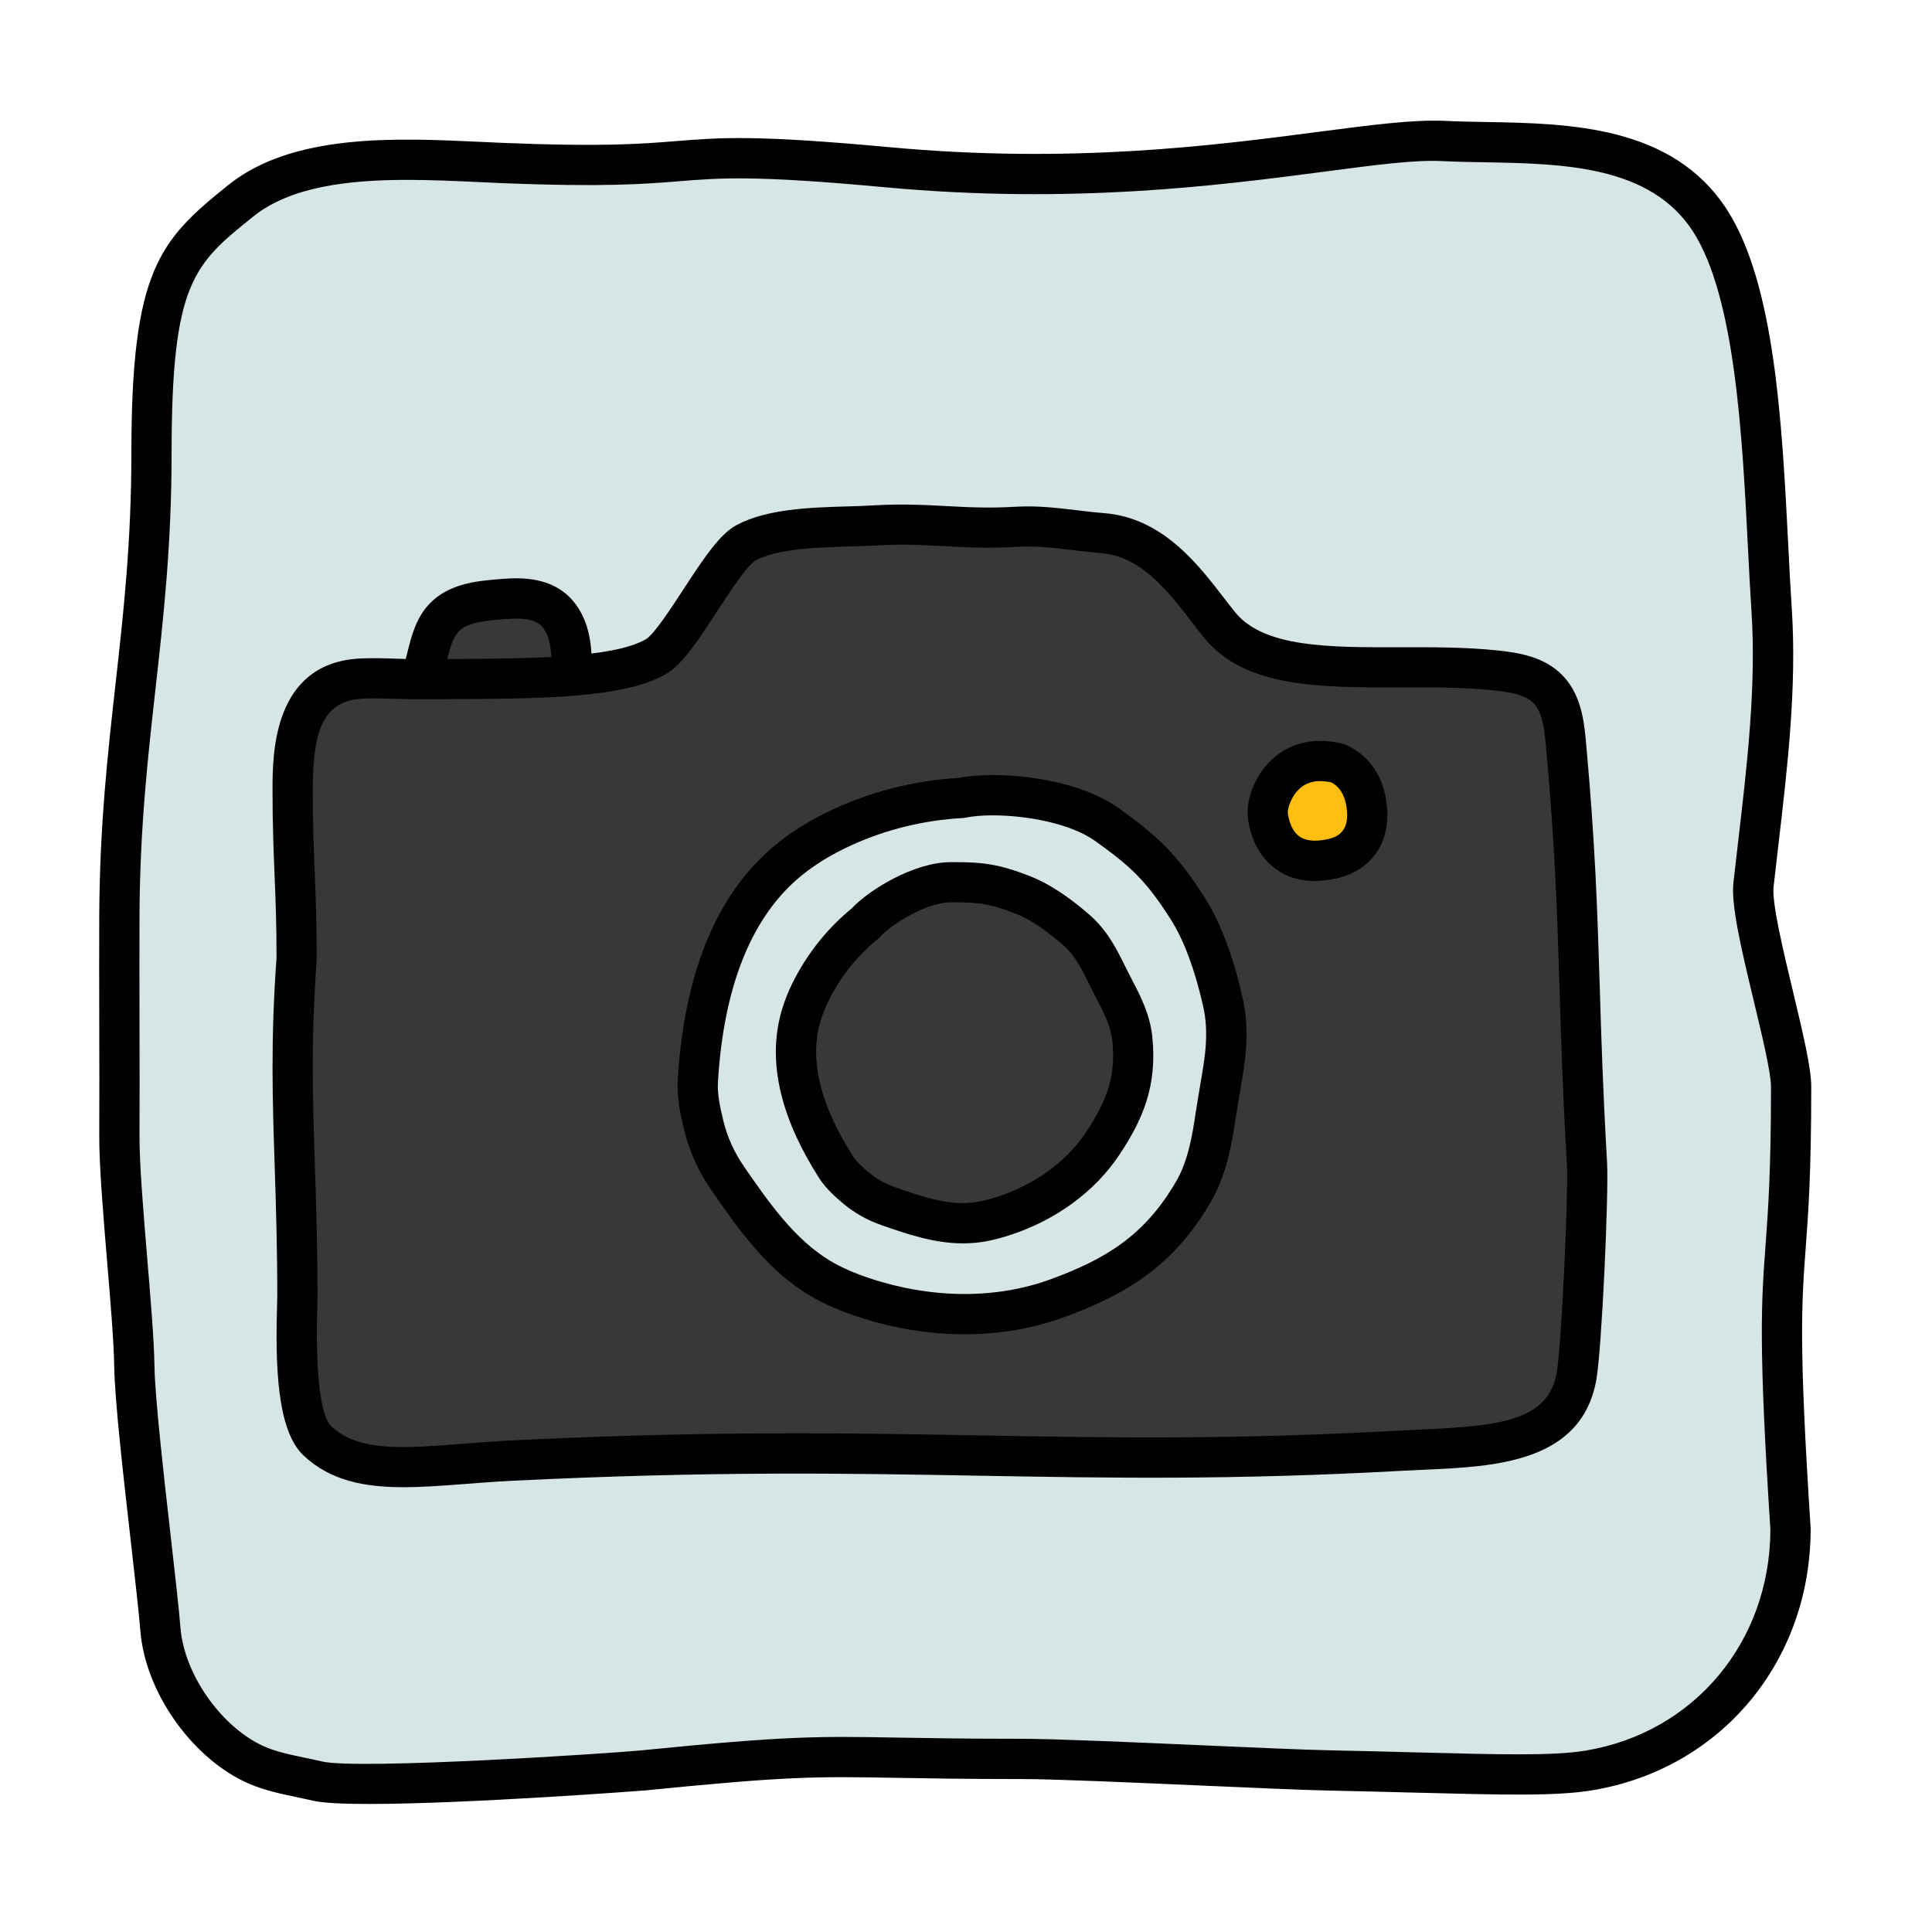 <svg xmlns="http://www.w3.org/2000/svg"  viewBox="0 0 48 48" width="120px" height="120px"><path fill="#d6e5e5" d="M44.485,37.985C44,30.5,44.5,32.5,44.5,27c0-0.906-1.036-4.121-0.936-5.021	c0.247-2.218,0.597-4.595,0.45-6.822c-0.2-3.044-0.193-7.594-1.53-9.672c-1.42-2.207-4.441-1.873-6.613-1.981	c-2.172-0.108-6.917,1.292-13.83,0.651c-5.97-0.553-3.93,0.123-9.564-0.105C10.422,3.966,7.59,3.697,5.985,4.985	c-1.545,1.24-2.222,1.78-2.222,6.28c0,4.447-0.775,7.014-0.797,11.461c-0.009,1.699,0.009,3.778,0,5.477	c-0.007,1.371,0.35,4.379,0.372,5.75c0.02,1.275,0.542,5.227,0.648,6.533s1.108,2.747,2.286,3.32	c0.502,0.245,1.067,0.315,1.611,0.444c1.02,0.242,7.57-0.211,8.104-0.264c5-0.5,4.408-0.285,9.408-0.285	c1.388,0,6.205,0.257,7.592,0.285c3.512,0.072,5.396,0.184,6.5,0C42.485,43.485,44.485,40.985,44.485,37.985"/><path fill="#010101" d="M9.173,44.819c-0.648,0-1.156-0.024-1.407-0.083c-0.134-0.032-0.269-0.06-0.403-0.088	c-0.433-0.09-0.88-0.184-1.311-0.394c-1.344-0.654-2.446-2.257-2.564-3.729c-0.039-0.476-0.134-1.306-0.238-2.229	c-0.188-1.643-0.398-3.505-0.412-4.336c-0.01-0.623-0.091-1.594-0.177-2.623c-0.098-1.172-0.199-2.384-0.195-3.137	c0.005-0.866,0.002-1.83,0-2.792c-0.002-0.926-0.004-1.851,0-2.685c0.012-2.224,0.211-4.001,0.403-5.72	c0.194-1.729,0.395-3.516,0.395-5.738c0-4.555,0.694-5.293,2.406-6.667c1.61-1.293,4.188-1.17,6.257-1.074l0.572,0.026	c2.492,0.102,3.454,0.024,4.303-0.045c1.089-0.087,1.951-0.158,5.286,0.151c4.543,0.421,8.093-0.043,10.686-0.383	c1.314-0.172,2.357-0.306,3.124-0.27c0.323,0.016,0.665,0.022,1.019,0.028c2.067,0.037,4.641,0.083,5.991,2.182	c1.191,1.854,1.366,5.299,1.521,8.338c0.027,0.552,0.055,1.082,0.087,1.572c0.128,1.94-0.108,3.958-0.337,5.909l-0.115,1	c-0.046,0.406,0.251,1.636,0.488,2.625C44.791,25.663,45,26.53,45,27c0,2.133-0.073,3.136-0.139,4.021	c-0.101,1.37-0.174,2.36,0.123,6.932l0.001,0.032c0,3.292-2.228,5.961-5.418,6.493c-0.896,0.151-2.227,0.116-4.432,0.059	c-0.643-0.017-1.359-0.035-2.161-0.052c-0.588-0.012-1.792-0.065-3.09-0.122c-1.735-0.076-3.702-0.163-4.492-0.163	c-1.393,0-2.353-0.017-3.12-0.03c-1.985-0.035-2.654-0.047-6.237,0.312C15.983,44.488,11.602,44.819,9.173,44.819z M10.119,4.469	c-1.443,0-2.895,0.163-3.821,0.906c-1.482,1.189-2.035,1.633-2.035,5.89c0,2.278-0.203,4.094-0.4,5.85	c-0.189,1.693-0.386,3.444-0.397,5.614c-0.004,0.831-0.002,1.753,0,2.678c0.002,0.965,0.005,1.932,0,2.799	c-0.004,0.709,0.096,1.898,0.191,3.049c0.088,1.046,0.17,2.034,0.181,2.69c0.013,0.782,0.23,2.699,0.405,4.239	c0.106,0.936,0.202,1.778,0.241,2.261c0.092,1.129,0.973,2.408,2.006,2.911c0.319,0.155,0.688,0.232,1.077,0.313	c0.145,0.03,0.288,0.06,0.431,0.094c0.891,0.212,7.169-0.199,7.938-0.276c3.642-0.364,4.379-0.351,6.354-0.317	c0.764,0.013,1.718,0.03,3.103,0.03c0.812,0,2.79,0.087,4.536,0.164c1.288,0.057,2.482,0.109,3.066,0.121	c0.804,0.017,1.522,0.035,2.166,0.052c2.146,0.056,3.438,0.09,4.242-0.045c2.692-0.449,4.575-2.706,4.582-5.491	c-0.3-4.627-0.225-5.646-0.121-7.054C43.928,30.08,44,29.097,44,27c0-0.352-0.225-1.284-0.422-2.107	c-0.348-1.443-0.571-2.43-0.511-2.97l0.116-1.006c0.223-1.907,0.454-3.878,0.332-5.728c-0.032-0.495-0.06-1.029-0.088-1.586	c-0.141-2.771-0.315-6.218-1.363-7.848c-1.061-1.649-3.242-1.688-5.168-1.723c-0.363-0.006-0.716-0.013-1.049-0.029	c-0.698-0.038-1.683,0.096-2.945,0.262c-2.64,0.345-6.257,0.817-10.907,0.388c-3.248-0.301-4.071-0.234-5.114-0.151	c-0.876,0.071-1.867,0.15-4.424,0.047l-0.578-0.026C11.319,4.497,10.72,4.469,10.119,4.469z"/><path fill="#373837" d="M7.37,23.818c-0.232,3.201,0.019,4.985,0.019,8.393c0,0.418-0.168,2.957,0.492,3.582	c1.036,0.981,2.694,0.602,4.804,0.497c9.857-0.487,13.564,0.225,22.143-0.25c1.87-0.104,4.011-0.003,4.34-1.847	c0.131-0.736,0.302-4.539,0.259-5.286c-0.257-4.498-0.132-6.188-0.529-10.507c-0.042-0.46-0.121-0.954-0.446-1.283	c-0.336-0.339-0.848-0.416-1.322-0.465c-2.589-0.267-5.589,0.388-6.825-1.121c-0.654-0.798-1.478-2.172-2.908-2.287	c-0.719-0.058-1.422-0.202-2.141-0.158c-1.365,0.083-2.176-0.116-3.541-0.033c-0.929,0.056-2.347-0.01-3.17,0.426	c-0.639,0.339-1.625,2.476-2.252,2.836c-1.028,0.591-3.42,0.542-5.849,0.56c-0.497,0.004-0.972-0.043-1.469-0.018	c-1.704,0.084-1.702,1.864-1.703,2.752C7.268,21.256,7.373,22.173,7.37,23.818"/><path fill="#373837" d="M10.491,16.788c0.044-0.175,0.088-0.35,0.133-0.525c0.083-0.327,0.173-0.668,0.404-0.914	c0.33-0.35,0.856-0.414,1.335-0.456c0.461-0.041,0.971-0.068,1.339,0.213c0.223,0.17,0.359,0.434,0.427,0.706	c0.068,0.272,0.075,0.555,0.081,0.835"/><path fill="#d6e5e5" d="M23.884,19.826c-1.006,0.053-2.002,0.296-2.92,0.712c-0.547,0.248-1.069,0.559-1.518,0.958	c-1.474,1.309-1.99,3.393-2.109,5.361c-0.022,0.371,0.06,0.747,0.148,1.108c0.12,0.49,0.319,0.917,0.606,1.332	c0.643,0.929,1.316,1.887,2.288,2.466c0.341,0.203,0.711,0.354,1.087,0.478c1.554,0.513,3.282,0.576,4.818,0.011	c1.536-0.565,2.548-1.231,3.37-2.647c0.411-0.708,0.5-1.602,0.583-2.115c0.15-0.927,0.351-1.699,0.141-2.615	c-0.177-0.769-0.448-1.64-0.872-2.305c-0.635-0.996-1.043-1.393-2.003-2.08C26.526,19.789,24.686,19.656,23.884,19.826"/><path fill="#010101" d="M23.962,33.15c-0.874,0-1.772-0.146-2.652-0.436c-0.463-0.153-0.851-0.324-1.186-0.523	c-1.081-0.644-1.805-1.689-2.443-2.611c-0.327-0.472-0.55-0.962-0.681-1.498c-0.097-0.395-0.188-0.816-0.161-1.258	c0.155-2.581,0.921-4.5,2.275-5.704c0.449-0.399,1.002-0.749,1.644-1.04c0.97-0.439,2-0.692,3.062-0.753	c0.951-0.188,2.884-0.027,3.975,0.753c0.977,0.699,1.445,1.139,2.134,2.217c0.387,0.608,0.702,1.437,0.937,2.463	c0.202,0.875,0.072,1.616-0.065,2.401l-0.101,0.613c-0.082,0.549-0.205,1.378-0.612,2.079c-0.937,1.614-2.128,2.312-3.629,2.864	C25.677,33.006,24.831,33.15,23.962,33.15z M24.664,20.257c-0.263,0-0.497,0.02-0.677,0.058c-0.025,0.005-0.051,0.009-0.077,0.01	c-0.938,0.049-1.885,0.28-2.74,0.667c-0.549,0.249-1.018,0.544-1.392,0.876c-1.149,1.021-1.803,2.709-1.941,5.016	c-0.019,0.303,0.057,0.64,0.134,0.96c0.104,0.42,0.272,0.791,0.532,1.166c0.58,0.838,1.238,1.789,2.133,2.321	c0.271,0.161,0.595,0.303,0.988,0.433c1.541,0.508,3.134,0.514,4.488,0.016c1.335-0.491,2.32-1.068,3.109-2.428	c0.312-0.535,0.414-1.222,0.488-1.723l0.104-0.639c0.125-0.712,0.232-1.327,0.076-2.005c-0.209-0.916-0.48-1.639-0.806-2.149	c-0.608-0.955-0.983-1.305-1.872-1.941C26.593,20.452,25.486,20.257,24.664,20.257z M23.884,19.826h0.01H23.884z"/><path fill="#010101" d="M10.491,17.288c-0.04,0-0.081-0.005-0.122-0.015c-0.268-0.067-0.43-0.339-0.363-0.607l0.133-0.525	c0.084-0.332,0.198-0.788,0.526-1.135c0.479-0.507,1.187-0.569,1.654-0.61c0.429-0.039,1.144-0.102,1.687,0.314	c0.294,0.225,0.504,0.564,0.609,0.981c0.08,0.322,0.088,0.632,0.096,0.932c0.006,0.276-0.212,0.512-0.488,0.519	c-0.228-0.011-0.505-0.204-0.512-0.481c-0.007-0.27-0.013-0.512-0.066-0.726c-0.048-0.193-0.136-0.347-0.246-0.431	c-0.217-0.165-0.591-0.147-0.991-0.112c-0.421,0.037-0.814,0.087-1.015,0.3c-0.149,0.158-0.221,0.442-0.283,0.692l-0.133,0.525	C10.919,17.136,10.716,17.288,10.491,17.288z"/><path fill="#febf10" d="M33.233,18.962c-1.315-0.32-1.772,0.848-1.737,1.272c0.025,0.297,0.25,1.39,1.58,1.107	c0.855-0.182,0.958-0.888,0.864-1.41C33.874,19.555,33.691,19.164,33.233,18.962"/><path fill="#010101" d="M32.663,21.888c-0.378,0-0.707-0.103-0.982-0.308c-0.568-0.422-0.665-1.106-0.682-1.305	c-0.035-0.413,0.178-1.046,0.655-1.454c0.314-0.269,0.864-0.547,1.697-0.345c0.029,0.007,0.058,0.017,0.085,0.029	c0.539,0.24,0.884,0.703,0.996,1.339c0.181,1.006-0.311,1.786-1.252,1.986C33,21.869,32.827,21.888,32.663,21.888z M32.802,19.406	c-0.196,0-0.36,0.057-0.495,0.172c-0.237,0.202-0.318,0.52-0.312,0.613c0.002,0.018,0.036,0.403,0.282,0.586	c0.154,0.114,0.389,0.14,0.695,0.074c0.165-0.035,0.603-0.128,0.476-0.833c-0.065-0.369-0.239-0.511-0.379-0.583	C32.974,19.417,32.885,19.406,32.802,19.406z"/><path fill="#373837" d="M21.501,22.935c-0.497,0.404-0.917,0.902-1.233,1.46c-0.188,0.332-0.34,0.688-0.421,1.061	c-0.266,1.225,0.25,2.488,0.927,3.544c0.128,0.199,0.311,0.361,0.492,0.514c0.245,0.207,0.508,0.351,0.811,0.457	c0.679,0.236,1.384,0.476,2.099,0.409c0.251-0.024,0.498-0.085,0.738-0.162c0.991-0.319,1.901-0.935,2.478-1.801	s0.847-1.588,0.738-2.623c-0.054-0.518-0.344-1.01-0.494-1.305c-0.271-0.532-0.457-1.004-0.908-1.396	c-0.379-0.329-0.845-0.675-1.312-0.857c-0.699-0.273-1.058-0.324-1.808-0.317C22.844,21.926,21.849,22.547,21.501,22.935"/><path fill="#010101" d="M23.925,30.891c-0.726,0-1.404-0.237-2.012-0.448c-0.368-0.128-0.686-0.307-0.97-0.546	c-0.197-0.167-0.423-0.366-0.59-0.625c-0.915-1.428-1.25-2.747-0.994-3.921c0.085-0.392,0.244-0.796,0.475-1.201	c0.342-0.605,0.787-1.136,1.323-1.578c0.448-0.476,1.549-1.143,2.446-1.152c0.803-0.008,1.211,0.045,1.995,0.351	c0.444,0.174,0.935,0.492,1.457,0.945c0.46,0.398,0.689,0.864,0.911,1.315l0.175,0.345c0.171,0.326,0.429,0.817,0.486,1.366	c0.13,1.234-0.233,2.073-0.819,2.952c-0.611,0.917-1.585,1.628-2.741,2c-0.315,0.101-0.584,0.16-0.846,0.184	C24.122,30.886,24.022,30.891,23.925,30.891z M23.747,22.418c-0.043,0-0.088,0-0.134,0c-0.61,0.006-1.474,0.554-1.74,0.851	c-0.018,0.019-0.036,0.037-0.057,0.053c-0.451,0.368-0.826,0.812-1.112,1.318c-0.181,0.318-0.304,0.628-0.368,0.921	c-0.197,0.906,0.092,1.972,0.859,3.168c0.091,0.142,0.244,0.276,0.393,0.401c0.191,0.162,0.399,0.278,0.653,0.367	c0.594,0.207,1.271,0.448,1.888,0.383c0.188-0.017,0.389-0.062,0.632-0.14c0.942-0.303,1.729-0.873,2.216-1.603	c0.572-0.86,0.744-1.46,0.657-2.293c-0.038-0.358-0.234-0.732-0.378-1.006l-0.186-0.368c-0.203-0.411-0.363-0.735-0.669-1.001	c-0.438-0.379-0.829-0.638-1.167-0.77C24.632,22.465,24.335,22.418,23.747,22.418z M21.501,22.935h0.01H21.501z"/><path fill="#010101" d="M10.025,36.949c-0.974,0-1.821-0.161-2.488-0.792c-0.655-0.621-0.698-2.232-0.653-3.726l0.005-0.219	c0-1.238-0.033-2.26-0.064-3.215c-0.055-1.688-0.103-3.147,0.045-5.197c0.002-0.806-0.023-1.436-0.049-2.065	C6.795,21.087,6.77,20.44,6.771,19.61c0.001-0.863,0.004-3.143,2.179-3.25c0.302-0.015,0.601-0.005,0.897,0.005	c0.196,0.007,0.393,0.011,0.592,0.012l0.674-0.004c2.021-0.009,4.112-0.02,4.93-0.489c0.204-0.117,0.642-0.79,0.932-1.235	c0.558-0.857,0.926-1.393,1.335-1.609c0.755-0.399,1.817-0.431,2.755-0.459c0.221-0.006,0.431-0.013,0.62-0.024	c0.71-0.043,1.278-0.013,1.826,0.016c0.547,0.03,1.061,0.056,1.714,0.017c0.538-0.033,1.051,0.03,1.548,0.089	c0.221,0.026,0.441,0.053,0.664,0.07c1.439,0.116,2.319,1.259,2.962,2.094c0.102,0.133,0.199,0.26,0.293,0.374	c0.716,0.874,2.349,0.868,4.063,0.863c0.796-0.001,1.625-0.005,2.426,0.077c0.551,0.057,1.176,0.155,1.627,0.61	c0.429,0.435,0.536,1.021,0.588,1.589c0.239,2.598,0.289,4.23,0.348,6.121c0.038,1.25,0.079,2.6,0.183,4.402	c0.044,0.782-0.13,4.635-0.267,5.402c-0.366,2.061-2.527,2.156-4.264,2.233l-0.541,0.026c-4.249,0.236-7.283,0.18-10.497,0.124	c-3.278-0.059-6.671-0.12-11.648,0.126c-0.397,0.02-0.779,0.049-1.145,0.078C11.025,36.909,10.509,36.949,10.025,36.949z M9.287,17.352c-0.096,0-0.191,0.002-0.288,0.007c-1.021,0.05-1.226,0.897-1.228,2.249c-0.002,0.819,0.023,1.454,0.049,2.087	c0.025,0.647,0.051,1.294,0.049,2.125c0,0.012,0,0.023-0.001,0.035c-0.146,2.006-0.099,3.444-0.044,5.11	c0.031,0.964,0.064,1.997,0.064,3.247L7.883,32.46c-0.069,2.323,0.216,2.851,0.342,2.97c0.679,0.641,1.765,0.558,3.263,0.44	c0.373-0.029,0.765-0.059,1.173-0.08c5.012-0.249,8.421-0.186,11.715-0.127c3.195,0.058,6.212,0.111,10.425-0.122l0.551-0.027	c1.928-0.085,3.113-0.223,3.324-1.409c0.122-0.689,0.292-4.475,0.253-5.17c-0.104-1.813-0.146-3.171-0.185-4.429	c-0.058-1.875-0.107-3.493-0.344-6.061c-0.035-0.384-0.096-0.767-0.303-0.978c-0.218-0.219-0.622-0.277-1.018-0.318	c-0.748-0.077-1.55-0.075-2.321-0.072c-1.977,0.005-3.822,0.012-4.84-1.229c-0.1-0.122-0.203-0.256-0.312-0.398	c-0.587-0.763-1.252-1.627-2.249-1.707c-0.235-0.019-0.469-0.047-0.702-0.075c-0.475-0.057-0.927-0.11-1.369-0.083	c-0.711,0.043-1.279,0.013-1.827-0.016c-0.547-0.03-1.06-0.057-1.713-0.017c-0.198,0.012-0.419,0.019-0.651,0.025	c-0.787,0.023-1.767,0.053-2.315,0.343c-0.211,0.111-0.665,0.809-0.966,1.271c-0.461,0.708-0.858,1.319-1.271,1.557	c-1.047,0.602-3.075,0.611-5.424,0.622l-0.67,0.004c-0.213,0-0.424-0.005-0.634-0.013C9.638,17.358,9.464,17.352,9.287,17.352z M7.369,23.818h0.01H7.369z"/></svg>